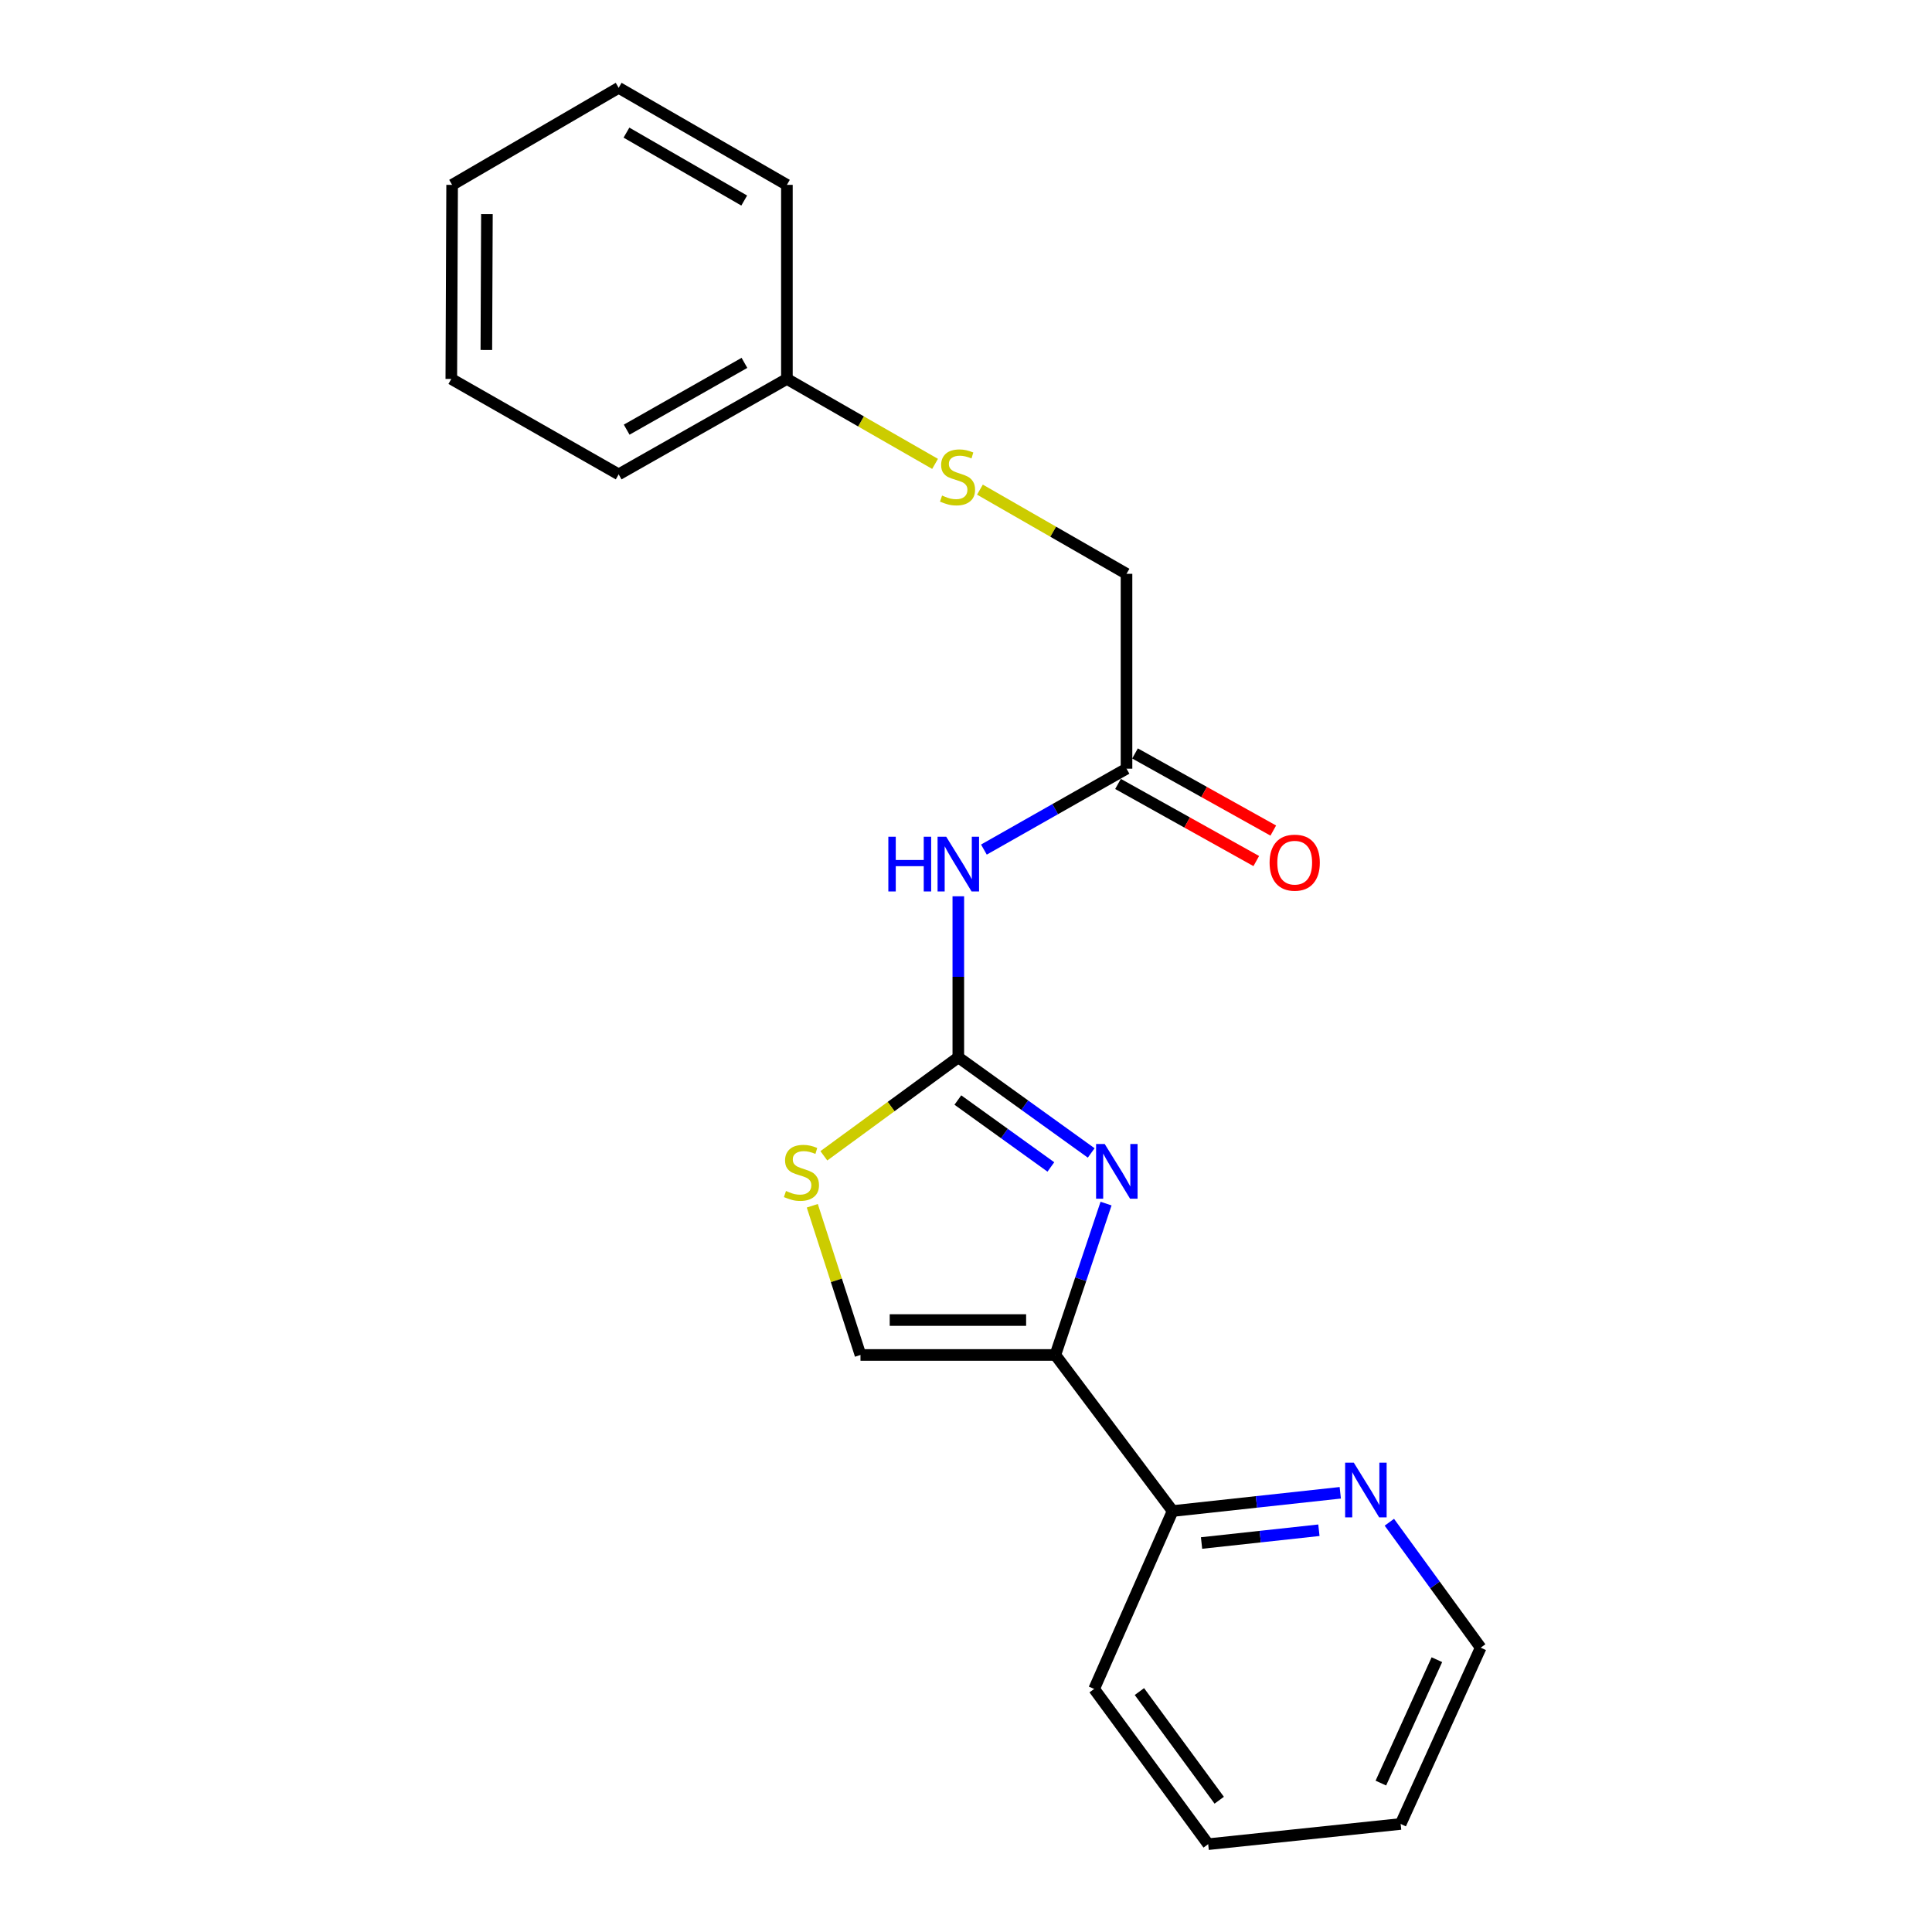 <?xml version='1.0' encoding='iso-8859-1'?>
<svg version='1.1' baseProfile='full'
              xmlns='http://www.w3.org/2000/svg'
                      xmlns:rdkit='http://www.rdkit.org/xml'
                      xmlns:xlink='http://www.w3.org/1999/xlink'
                  xml:space='preserve'
width='1000px' height='1000px' viewBox='0 0 1000 1000'>
<!-- END OF HEADER -->
<rect style='opacity:1.0;fill:#FFFFFF;stroke:none' width='1000' height='1000' x='0' y='0'> </rect>
<path class='bond-0' d='M 564.804,596.763 L 530.414,572.023' style='fill:none;fill-rule:evenodd;stroke:#0000FF;stroke-width:6px;stroke-linecap:butt;stroke-linejoin:miter;stroke-opacity:1' />
<path class='bond-0' d='M 530.414,572.023 L 496.024,547.284' style='fill:none;fill-rule:evenodd;stroke:#000000;stroke-width:6px;stroke-linecap:butt;stroke-linejoin:miter;stroke-opacity:1' />
<path class='bond-0' d='M 543.932,604.013 L 519.859,586.695' style='fill:none;fill-rule:evenodd;stroke:#0000FF;stroke-width:6px;stroke-linecap:butt;stroke-linejoin:miter;stroke-opacity:1' />
<path class='bond-0' d='M 519.859,586.695 L 495.786,569.378' style='fill:none;fill-rule:evenodd;stroke:#000000;stroke-width:6px;stroke-linecap:butt;stroke-linejoin:miter;stroke-opacity:1' />
<path class='bond-1' d='M 572.49,622.971 L 559.37,662.149' style='fill:none;fill-rule:evenodd;stroke:#0000FF;stroke-width:6px;stroke-linecap:butt;stroke-linejoin:miter;stroke-opacity:1' />
<path class='bond-1' d='M 559.37,662.149 L 546.25,701.326' style='fill:none;fill-rule:evenodd;stroke:#000000;stroke-width:6px;stroke-linecap:butt;stroke-linejoin:miter;stroke-opacity:1' />
<path class='bond-2' d='M 496.024,547.284 L 496.024,505.599' style='fill:none;fill-rule:evenodd;stroke:#000000;stroke-width:6px;stroke-linecap:butt;stroke-linejoin:miter;stroke-opacity:1' />
<path class='bond-2' d='M 496.024,505.599 L 496.024,463.914' style='fill:none;fill-rule:evenodd;stroke:#0000FF;stroke-width:6px;stroke-linecap:butt;stroke-linejoin:miter;stroke-opacity:1' />
<path class='bond-3' d='M 496.024,547.284 L 461.225,572.766' style='fill:none;fill-rule:evenodd;stroke:#000000;stroke-width:6px;stroke-linecap:butt;stroke-linejoin:miter;stroke-opacity:1' />
<path class='bond-3' d='M 461.225,572.766 L 426.426,598.247' style='fill:none;fill-rule:evenodd;stroke:#CCCC00;stroke-width:6px;stroke-linecap:butt;stroke-linejoin:miter;stroke-opacity:1' />
<path class='bond-4' d='M 546.25,701.326 L 445.386,701.326' style='fill:none;fill-rule:evenodd;stroke:#000000;stroke-width:6px;stroke-linecap:butt;stroke-linejoin:miter;stroke-opacity:1' />
<path class='bond-4' d='M 531.12,683.252 L 460.515,683.252' style='fill:none;fill-rule:evenodd;stroke:#000000;stroke-width:6px;stroke-linecap:butt;stroke-linejoin:miter;stroke-opacity:1' />
<path class='bond-6' d='M 546.25,701.326 L 606.949,782.108' style='fill:none;fill-rule:evenodd;stroke:#000000;stroke-width:6px;stroke-linecap:butt;stroke-linejoin:miter;stroke-opacity:1' />
<path class='bond-5' d='M 509.266,439.742 L 546.173,418.806' style='fill:none;fill-rule:evenodd;stroke:#0000FF;stroke-width:6px;stroke-linecap:butt;stroke-linejoin:miter;stroke-opacity:1' />
<path class='bond-5' d='M 546.173,418.806 L 583.081,397.871' style='fill:none;fill-rule:evenodd;stroke:#000000;stroke-width:6px;stroke-linecap:butt;stroke-linejoin:miter;stroke-opacity:1' />
<path class='bond-21' d='M 420.44,624.103 L 432.913,662.715' style='fill:none;fill-rule:evenodd;stroke:#CCCC00;stroke-width:6px;stroke-linecap:butt;stroke-linejoin:miter;stroke-opacity:1' />
<path class='bond-21' d='M 432.913,662.715 L 445.386,701.326' style='fill:none;fill-rule:evenodd;stroke:#000000;stroke-width:6px;stroke-linecap:butt;stroke-linejoin:miter;stroke-opacity:1' />
<path class='bond-8' d='M 578.679,405.763 L 614.461,425.722' style='fill:none;fill-rule:evenodd;stroke:#000000;stroke-width:6px;stroke-linecap:butt;stroke-linejoin:miter;stroke-opacity:1' />
<path class='bond-8' d='M 614.461,425.722 L 650.244,445.681' style='fill:none;fill-rule:evenodd;stroke:#FF0000;stroke-width:6px;stroke-linecap:butt;stroke-linejoin:miter;stroke-opacity:1' />
<path class='bond-8' d='M 587.483,389.979 L 623.266,409.938' style='fill:none;fill-rule:evenodd;stroke:#000000;stroke-width:6px;stroke-linecap:butt;stroke-linejoin:miter;stroke-opacity:1' />
<path class='bond-8' d='M 623.266,409.938 L 659.048,429.897' style='fill:none;fill-rule:evenodd;stroke:#FF0000;stroke-width:6px;stroke-linecap:butt;stroke-linejoin:miter;stroke-opacity:1' />
<path class='bond-10' d='M 583.081,397.871 L 583.081,297.007' style='fill:none;fill-rule:evenodd;stroke:#000000;stroke-width:6px;stroke-linecap:butt;stroke-linejoin:miter;stroke-opacity:1' />
<path class='bond-7' d='M 606.949,782.108 L 650.336,777.387' style='fill:none;fill-rule:evenodd;stroke:#000000;stroke-width:6px;stroke-linecap:butt;stroke-linejoin:miter;stroke-opacity:1' />
<path class='bond-7' d='M 650.336,777.387 L 693.724,772.665' style='fill:none;fill-rule:evenodd;stroke:#0000FF;stroke-width:6px;stroke-linecap:butt;stroke-linejoin:miter;stroke-opacity:1' />
<path class='bond-7' d='M 621.92,798.66 L 652.292,795.355' style='fill:none;fill-rule:evenodd;stroke:#000000;stroke-width:6px;stroke-linecap:butt;stroke-linejoin:miter;stroke-opacity:1' />
<path class='bond-7' d='M 652.292,795.355 L 682.663,792.05' style='fill:none;fill-rule:evenodd;stroke:#0000FF;stroke-width:6px;stroke-linecap:butt;stroke-linejoin:miter;stroke-opacity:1' />
<path class='bond-13' d='M 606.949,782.108 L 566.332,874.196' style='fill:none;fill-rule:evenodd;stroke:#000000;stroke-width:6px;stroke-linecap:butt;stroke-linejoin:miter;stroke-opacity:1' />
<path class='bond-12' d='M 719.127,787.907 L 742.765,820.373' style='fill:none;fill-rule:evenodd;stroke:#0000FF;stroke-width:6px;stroke-linecap:butt;stroke-linejoin:miter;stroke-opacity:1' />
<path class='bond-12' d='M 742.765,820.373 L 766.403,852.838' style='fill:none;fill-rule:evenodd;stroke:#000000;stroke-width:6px;stroke-linecap:butt;stroke-linejoin:miter;stroke-opacity:1' />
<path class='bond-9' d='M 507.214,253.434 L 545.147,275.22' style='fill:none;fill-rule:evenodd;stroke:#CCCC00;stroke-width:6px;stroke-linecap:butt;stroke-linejoin:miter;stroke-opacity:1' />
<path class='bond-9' d='M 545.147,275.22 L 583.081,297.007' style='fill:none;fill-rule:evenodd;stroke:#000000;stroke-width:6px;stroke-linecap:butt;stroke-linejoin:miter;stroke-opacity:1' />
<path class='bond-11' d='M 483.987,240.105 L 445.643,218.119' style='fill:none;fill-rule:evenodd;stroke:#CCCC00;stroke-width:6px;stroke-linecap:butt;stroke-linejoin:miter;stroke-opacity:1' />
<path class='bond-11' d='M 445.643,218.119 L 407.3,196.133' style='fill:none;fill-rule:evenodd;stroke:#000000;stroke-width:6px;stroke-linecap:butt;stroke-linejoin:miter;stroke-opacity:1' />
<path class='bond-14' d='M 407.3,196.133 L 320.222,245.526' style='fill:none;fill-rule:evenodd;stroke:#000000;stroke-width:6px;stroke-linecap:butt;stroke-linejoin:miter;stroke-opacity:1' />
<path class='bond-14' d='M 385.32,187.821 L 324.366,222.396' style='fill:none;fill-rule:evenodd;stroke:#000000;stroke-width:6px;stroke-linecap:butt;stroke-linejoin:miter;stroke-opacity:1' />
<path class='bond-15' d='M 407.3,196.133 L 407.3,95.681' style='fill:none;fill-rule:evenodd;stroke:#000000;stroke-width:6px;stroke-linecap:butt;stroke-linejoin:miter;stroke-opacity:1' />
<path class='bond-22' d='M 766.403,852.838 L 724.973,944.083' style='fill:none;fill-rule:evenodd;stroke:#000000;stroke-width:6px;stroke-linecap:butt;stroke-linejoin:miter;stroke-opacity:1' />
<path class='bond-22' d='M 743.732,859.052 L 714.731,922.923' style='fill:none;fill-rule:evenodd;stroke:#000000;stroke-width:6px;stroke-linecap:butt;stroke-linejoin:miter;stroke-opacity:1' />
<path class='bond-17' d='M 566.332,874.196 L 625.354,954.545' style='fill:none;fill-rule:evenodd;stroke:#000000;stroke-width:6px;stroke-linecap:butt;stroke-linejoin:miter;stroke-opacity:1' />
<path class='bond-17' d='M 589.752,875.548 L 631.068,931.793' style='fill:none;fill-rule:evenodd;stroke:#000000;stroke-width:6px;stroke-linecap:butt;stroke-linejoin:miter;stroke-opacity:1' />
<path class='bond-18' d='M 320.222,245.526 L 233.597,196.133' style='fill:none;fill-rule:evenodd;stroke:#000000;stroke-width:6px;stroke-linecap:butt;stroke-linejoin:miter;stroke-opacity:1' />
<path class='bond-19' d='M 407.3,95.681 L 320.222,45.455' style='fill:none;fill-rule:evenodd;stroke:#000000;stroke-width:6px;stroke-linecap:butt;stroke-linejoin:miter;stroke-opacity:1' />
<path class='bond-19' d='M 385.207,103.803 L 324.253,68.645' style='fill:none;fill-rule:evenodd;stroke:#000000;stroke-width:6px;stroke-linecap:butt;stroke-linejoin:miter;stroke-opacity:1' />
<path class='bond-16' d='M 724.973,944.083 L 625.354,954.545' style='fill:none;fill-rule:evenodd;stroke:#000000;stroke-width:6px;stroke-linecap:butt;stroke-linejoin:miter;stroke-opacity:1' />
<path class='bond-23' d='M 233.597,196.133 L 234.018,95.681' style='fill:none;fill-rule:evenodd;stroke:#000000;stroke-width:6px;stroke-linecap:butt;stroke-linejoin:miter;stroke-opacity:1' />
<path class='bond-23' d='M 251.734,181.141 L 252.029,110.824' style='fill:none;fill-rule:evenodd;stroke:#000000;stroke-width:6px;stroke-linecap:butt;stroke-linejoin:miter;stroke-opacity:1' />
<path class='bond-20' d='M 320.222,45.455 L 234.018,95.681' style='fill:none;fill-rule:evenodd;stroke:#000000;stroke-width:6px;stroke-linecap:butt;stroke-linejoin:miter;stroke-opacity:1' />
<path  class='atom-0' d='M 571.81 592.146
L 581.09 607.146
Q 582.01 608.626, 583.49 611.306
Q 584.97 613.986, 585.05 614.146
L 585.05 592.146
L 588.81 592.146
L 588.81 620.466
L 584.93 620.466
L 574.97 604.066
Q 573.81 602.146, 572.57 599.946
Q 571.37 597.746, 571.01 597.066
L 571.01 620.466
L 567.33 620.466
L 567.33 592.146
L 571.81 592.146
' fill='#0000FF'/>
<path  class='atom-3' d='M 459.804 433.094
L 463.644 433.094
L 463.644 445.134
L 478.124 445.134
L 478.124 433.094
L 481.964 433.094
L 481.964 461.414
L 478.124 461.414
L 478.124 448.334
L 463.644 448.334
L 463.644 461.414
L 459.804 461.414
L 459.804 433.094
' fill='#0000FF'/>
<path  class='atom-3' d='M 489.764 433.094
L 499.044 448.094
Q 499.964 449.574, 501.444 452.254
Q 502.924 454.934, 503.004 455.094
L 503.004 433.094
L 506.764 433.094
L 506.764 461.414
L 502.884 461.414
L 492.924 445.014
Q 491.764 443.094, 490.524 440.894
Q 489.324 438.694, 488.964 438.014
L 488.964 461.414
L 485.284 461.414
L 485.284 433.094
L 489.764 433.094
' fill='#0000FF'/>
<path  class='atom-4' d='M 406.83 616.458
Q 407.15 616.578, 408.47 617.138
Q 409.79 617.698, 411.23 618.058
Q 412.71 618.378, 414.15 618.378
Q 416.83 618.378, 418.39 617.098
Q 419.95 615.778, 419.95 613.498
Q 419.95 611.938, 419.15 610.978
Q 418.39 610.018, 417.19 609.498
Q 415.99 608.978, 413.99 608.378
Q 411.47 607.618, 409.95 606.898
Q 408.47 606.178, 407.39 604.658
Q 406.35 603.138, 406.35 600.578
Q 406.35 597.018, 408.75 594.818
Q 411.19 592.618, 415.99 592.618
Q 419.27 592.618, 422.99 594.178
L 422.07 597.258
Q 418.67 595.858, 416.11 595.858
Q 413.35 595.858, 411.83 597.018
Q 410.31 598.138, 410.35 600.098
Q 410.35 601.618, 411.11 602.538
Q 411.91 603.458, 413.03 603.978
Q 414.19 604.498, 416.11 605.098
Q 418.67 605.898, 420.19 606.698
Q 421.71 607.498, 422.79 609.138
Q 423.91 610.738, 423.91 613.498
Q 423.91 617.418, 421.27 619.538
Q 418.67 621.618, 414.31 621.618
Q 411.79 621.618, 409.87 621.058
Q 407.99 620.538, 405.75 619.618
L 406.83 616.458
' fill='#CCCC00'/>
<path  class='atom-8' d='M 700.719 757.063
L 709.999 772.063
Q 710.919 773.543, 712.399 776.223
Q 713.879 778.903, 713.959 779.063
L 713.959 757.063
L 717.719 757.063
L 717.719 785.383
L 713.839 785.383
L 703.879 768.983
Q 702.719 767.063, 701.479 764.863
Q 700.279 762.663, 699.919 761.983
L 699.919 785.383
L 696.239 785.383
L 696.239 757.063
L 700.719 757.063
' fill='#0000FF'/>
<path  class='atom-9' d='M 657.138 446.51
Q 657.138 439.71, 660.498 435.91
Q 663.858 432.11, 670.138 432.11
Q 676.418 432.11, 679.778 435.91
Q 683.138 439.71, 683.138 446.51
Q 683.138 453.39, 679.738 457.31
Q 676.338 461.19, 670.138 461.19
Q 663.898 461.19, 660.498 457.31
Q 657.138 453.43, 657.138 446.51
M 670.138 457.99
Q 674.458 457.99, 676.778 455.11
Q 679.138 452.19, 679.138 446.51
Q 679.138 440.95, 676.778 438.15
Q 674.458 435.31, 670.138 435.31
Q 665.818 435.31, 663.458 438.11
Q 661.138 440.91, 661.138 446.51
Q 661.138 452.23, 663.458 455.11
Q 665.818 457.99, 670.138 457.99
' fill='#FF0000'/>
<path  class='atom-10' d='M 487.612 256.491
Q 487.932 256.611, 489.252 257.171
Q 490.572 257.731, 492.012 258.091
Q 493.492 258.411, 494.932 258.411
Q 497.612 258.411, 499.172 257.131
Q 500.732 255.811, 500.732 253.531
Q 500.732 251.971, 499.932 251.011
Q 499.172 250.051, 497.972 249.531
Q 496.772 249.011, 494.772 248.411
Q 492.252 247.651, 490.732 246.931
Q 489.252 246.211, 488.172 244.691
Q 487.132 243.171, 487.132 240.611
Q 487.132 237.051, 489.532 234.851
Q 491.972 232.651, 496.772 232.651
Q 500.052 232.651, 503.772 234.211
L 502.852 237.291
Q 499.452 235.891, 496.892 235.891
Q 494.132 235.891, 492.612 237.051
Q 491.092 238.171, 491.132 240.131
Q 491.132 241.651, 491.892 242.571
Q 492.692 243.491, 493.812 244.011
Q 494.972 244.531, 496.892 245.131
Q 499.452 245.931, 500.972 246.731
Q 502.492 247.531, 503.572 249.171
Q 504.692 250.771, 504.692 253.531
Q 504.692 257.451, 502.052 259.571
Q 499.452 261.651, 495.092 261.651
Q 492.572 261.651, 490.652 261.091
Q 488.772 260.571, 486.532 259.651
L 487.612 256.491
' fill='#CCCC00'/>
</svg>
